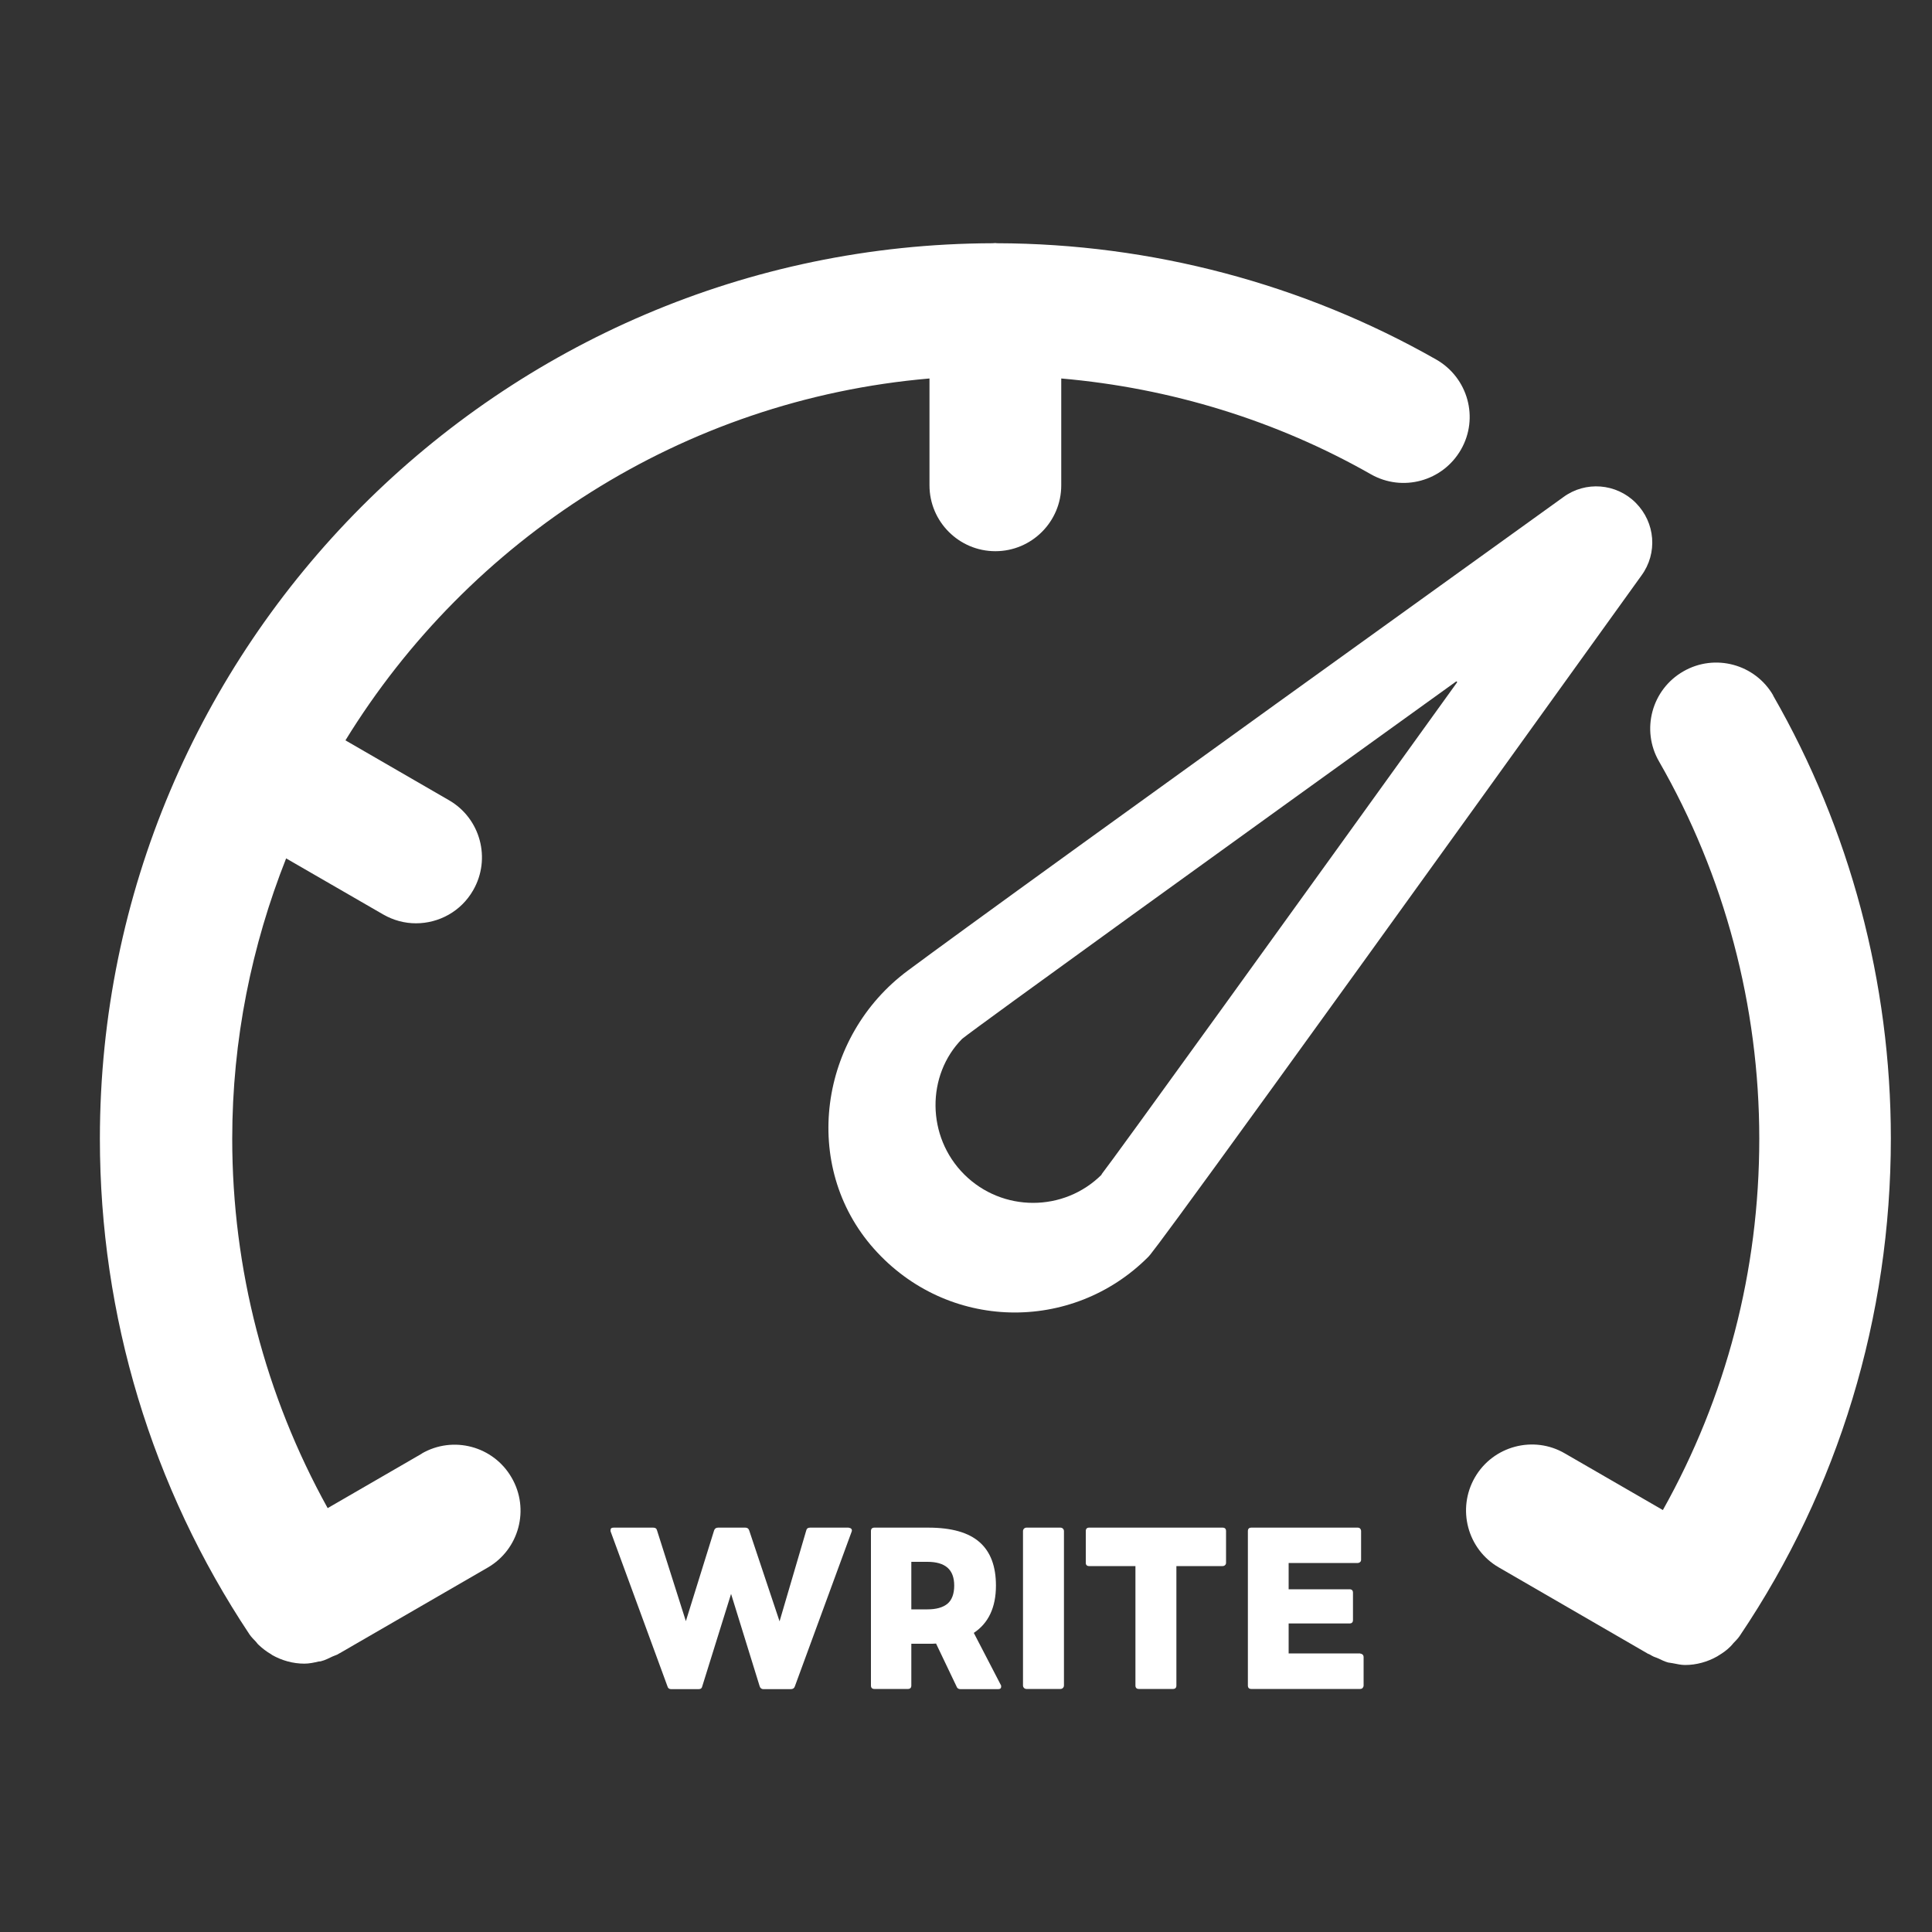 <svg xmlns="http://www.w3.org/2000/svg" id="Layer_1" viewBox="0 0 100 100"><rect x="0" y="0" width="100" height="100" fill="#333333" stroke="none"/><defs><style>.cls-1{fill:#fff;}</style></defs><path class="cls-1" d="M43.94,79.07h-2.01c-.11,0-.18,.05-.2,.15l-1.38,4.7-1.57-4.7c-.03-.1-.1-.15-.2-.15h-1.41c-.11,0-.18,.05-.21,.15l-1.46,4.69-1.49-4.69c-.02-.1-.09-.15-.2-.15h-2.05c-.11,0-.16,.04-.16,.14,0,.03,0,.05,.01,.07l2.94,8.01c.02,.09,.09,.14,.19,.14h1.42c.11,0,.17-.05,.19-.15l1.49-4.78,1.48,4.78c.03,.1,.1,.15,.19,.15h1.42c.11,0,.18-.05,.21-.14l2.94-8.01c.02-.05,.02-.1-.01-.14-.03-.04-.08-.06-.14-.06Z"></path><path class="cls-1" d="M50.4,84.52c.76-.5,1.15-1.32,1.15-2.45,0-1-.28-1.75-.85-2.25-.57-.5-1.45-.75-2.65-.75h-2.79c-.12,0-.18,.06-.18,.18v7.99c0,.12,.06,.18,.18,.18h1.73c.12,0,.18-.06,.18-.18v-2.16h.88c.18,0,.31,0,.4-.01l1.06,2.22c.03,.09,.1,.14,.2,.14h1.95c.11,0,.16-.04,.16-.13,0-.04,0-.07-.02-.09l-1.39-2.68Zm-1.36-1.51c-.23,.19-.58,.29-1.03,.29h-.84v-2.46h.84c.45,0,.8,.1,1.03,.3,.23,.2,.35,.51,.35,.93s-.12,.75-.35,.94Z"></path><path class="cls-1" d="M53.13,79.07h1.76c.1,0,.18,.08,.18,.18v7.99c0,.1-.08,.18-.18,.18h-1.76c-.1,0-.18-.08-.18-.18v-7.99c0-.1,.08-.18,.18-.18Z"></path><path class="cls-1" d="M56.37,79.07c-.11,0-.17,.06-.17,.18v1.64c0,.11,.06,.17,.17,.17h2.4v6.18c0,.12,.06,.18,.18,.18h1.76c.12,0,.18-.06,.18-.18v-6.18h2.39c.05,0,.1-.02,.13-.05,.03-.03,.05-.07,.05-.12v-1.64c0-.12-.06-.18-.18-.18h-6.92Z"></path><path class="cls-1" d="M70.41,85.58h-3.71v-1.55h3.15c.12,0,.18-.06,.18-.18v-1.41c0-.12-.06-.18-.18-.18h-3.15v-1.36h3.57c.05,0,.1-.02,.13-.05,.04-.03,.05-.08,.05-.13v-1.47c0-.05-.02-.1-.05-.13-.03-.04-.08-.05-.13-.05h-5.5c-.12,0-.18,.06-.18,.18v7.99c0,.12,.06,.18,.18,.18h5.63c.05,0,.1-.02,.13-.05,.03-.04,.05-.08,.05-.13v-1.47c0-.05-.02-.1-.05-.13-.04-.03-.08-.05-.13-.05Z"></path><path class="cls-1" d="M91.79,36.01c-.94-1.64-3.03-2.2-4.66-1.26-1.64,.94-2.2,3.03-1.26,4.66,3.4,5.91,5.19,12.67,5.19,19.53s-1.72,13.38-4.99,19.22l-5.07-2.93c-1.62-.95-3.72-.39-4.66,1.24-.94,1.63-.39,3.72,1.24,4.66l7.74,4.48s0,0,0,0c0,0,.01,0,.02,0l.18,.1c.1,.06,.21,.08,.31,.13,.17,.08,.33,.16,.51,.21,.08,.02,.17,.02,.25,.04,.21,.04,.42,.09,.63,.09,.58,0,1.16-.16,1.67-.45,.02-.01,.04-.03,.06-.04,.22-.13,.43-.28,.62-.47,.05-.05,.1-.11,.15-.17,.11-.12,.24-.24,.33-.38,5.12-7.6,7.82-16.51,7.82-25.75,0-8.06-2.11-15.99-6.1-22.93Z"></path><path class="cls-1" d="M21.85,75.23l-4.89,2.83c-3.23-5.83-4.94-12.37-4.94-19.12,0-5.13,1.01-10.01,2.79-14.51l5.02,2.9c.54,.31,1.12,.46,1.7,.46,1.18,0,2.33-.61,2.96-1.71,.94-1.63,.38-3.72-1.25-4.66l-5.36-3.1c6.39-10.4,17.44-17.63,30.23-18.73v5.53c0,1.88,1.53,3.41,3.41,3.41s3.41-1.53,3.41-3.41v-5.53c5.64,.49,11.13,2.17,16.03,4.96,1.64,.93,3.72,.36,4.66-1.28s.36-3.72-1.28-4.66c-6.89-3.92-14.75-6-22.73-6.02-.03,0-.07-.01-.1-.01-.04,0-.09,.01-.13,.01-25.49,.07-46.21,20.83-46.21,46.35,0,9.17,2.68,18.04,7.74,25.65,.1,.15,.22,.26,.34,.39,.05,.06,.09,.12,.15,.17,.19,.18,.39,.33,.61,.46,.02,.01,.05,.03,.07,.05,.51,.29,1.09,.45,1.67,.45,.25,0,.49-.05,.74-.11,.05-.01,.09,0,.14-.02,.2-.05,.39-.15,.58-.24,.08-.04,.17-.06,.25-.1l.12-.07s.04-.02,.06-.03c.01,0,.02-.02,.03-.02l7.57-4.38c1.63-.94,2.19-3.03,1.24-4.66-.94-1.63-3.03-2.19-4.66-1.24Z"></path><path class="cls-1" d="M80.92,25.73c-23.56,16.94-31.32,22.57-33.92,24.5-4.61,3.41-5.57,10.12-1.77,14.4s10.26,4.38,14.2,.43c.16-.16,.64-.64,25.53-35.27,.85-1.16,.72-2.74-.29-3.76s-2.61-1.14-3.75-.3Zm-23.89,35.06c-1.96,1.96-5.15,1.96-7.12,0s-1.96-5.15-.11-7.02c.79-.64,14.08-10.23,25.56-18.49,.04-.03,.08,.02,.05,.05-8.26,11.48-17.84,24.76-18.4,25.46Z"></path></svg>